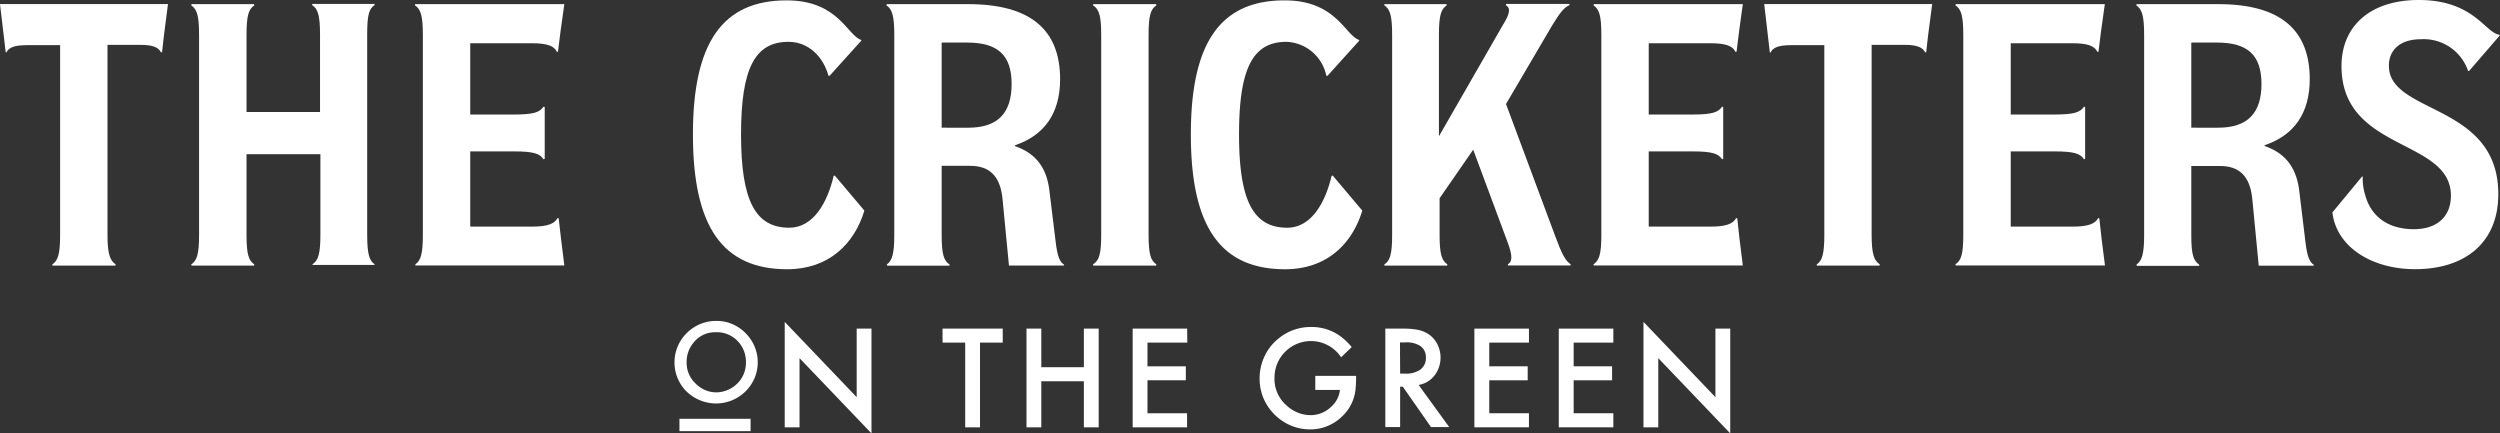 <svg xmlns="http://www.w3.org/2000/svg" viewBox="0 0 337.7 58.54"><rect x="0" y="0" width="337.7" height="58.54" fill="#333333" stroke="none"/><defs><style>.cls-1{fill:#fff;}</style></defs><g id="Layer_2" data-name="Layer 2"><g id="Layer_1-2" data-name="Layer 1"><path class="cls-1" d="M8.12,31.72V6.1H3.63c-1.66,0-2.47.31-2.77,1L.76,7,.51,4.84,0,.55H22.69l-.55,4.29-.25,2.22h-.16c-.3-.65-1.1-1-2.72-1H14.52V31.72c0,2.67.36,3.48,1.11,4l-.05.16H7.11l-.05-.16C7.82,35.2,8.12,34.39,8.12,31.72Z"></path><path class="cls-1" d="M26.89,31.72v-27c0-2.67-.3-3.48-1.06-4l.05-.16H34.3l.06.16c-.76.5-1.06,1.31-1.06,4V15.13h9.93V4.69c0-2.67-.3-3.48-1.06-4l0-.16h8.43l0,.16c-.75.5-1,1.31-1,4v27c0,2.67.3,3.53,1,4l0,.1H42.22l0-.1c.76-.51,1.06-1.37,1.06-4V20.83H33.3V31.72c0,2.67.3,3.48,1.06,4l-.06.16H25.88l-.05-.16C26.59,35.2,26.89,34.39,26.89,31.72Z"></path><path class="cls-1" d="M57.12,31.72v-27c0-2.67-.31-3.48-1.06-4l0-.16H76.23l-.51,3.64L75.37,7h-.15c-.35-.81-1.36-1.16-3.38-1.16H63.52v9.63h5.9c2.67,0,3.48-.3,4-1.06l.16.05v7l-.16.05c-.5-.75-1.31-1.06-4-1.06h-5.9V30.61h8.37c2,0,3-.35,3.43-1.16l.15.05.31,2.73.45,3.63H56.11l0-.16C56.81,35.2,57.12,34.39,57.12,31.72Z"></path><path class="cls-1" d="M93.6,18.16c0-12.41,4-18.11,12.66-18.11,7,0,8.17,4.74,10.08,5.35v.1l-4.28,4.74h-.15c-.71-2.62-2.73-4.59-5.4-4.59-4.54,0-6.41,3.58-6.41,12.51s1.92,12.6,6.51,12.6c3.23,0,5.14-3.33,6-7l.15-.05,4,4.74c-1.36,4.49-4.79,7.92-10.44,7.92C97.63,36.36,93.6,30.66,93.6,18.16Z"></path><path class="cls-1" d="M120.8,31.72v-27c0-2.67-.31-3.48-1.06-4l.05-.16h11c8.37,0,12.41,3.43,12.41,10.14,0,4.54-2.07,7.57-6.11,8.93v.1c3.08,1.06,4.39,3.23,4.69,6.25l.81,6.61c.25,2.12.56,2.77,1.16,3.18l-.05.1h-7.41l-.86-8.93c-.3-3.28-1.87-4.54-4.39-4.54H127.2v9.33c0,2.67.3,3.48,1.06,4l0,.16h-8.42l-.05-.16C120.49,35.2,120.8,34.39,120.8,31.72Zm10-14.47c4,0,5.85-2,5.85-5.9s-1.87-5.6-6-5.6H127.2v11.5Z"></path><path class="cls-1" d="M148.75,31.72v-27c0-2.67-.3-3.48-1.11-4l.05-.16h8.47l.05.16c-.76.5-1.06,1.31-1.06,4v27c0,2.67.3,3.48,1.06,4l-.05.16h-8.47l-.05-.16C148.45,35.2,148.75,34.39,148.75,31.72Z"></path><path class="cls-1" d="M160.86,18.16c0-12.41,4-18.11,12.66-18.11,7,0,8.17,4.74,10.08,5.35v.1l-4.28,4.74h-.16a5.72,5.72,0,0,0-5.39-4.59c-4.54,0-6.4,3.58-6.4,12.51s1.91,12.6,6.5,12.6c3.23,0,5.14-3.33,6-7l.15-.05,4,4.74c-1.37,4.49-4.79,7.92-10.44,7.92C164.89,36.36,160.86,30.66,160.86,18.16Z"></path><path class="cls-1" d="M212.16,35.7l0,.16h-8.47l0-.16c.55-.35.7-1-.05-3L199,20.22l-4.54,6.56v4.94c0,2.67.3,3.48,1.06,4l-.05.16H187l0-.16c.75-.5,1.05-1.31,1.05-4v-27c0-2.67-.3-3.48-1.05-4l0-.16h8.38l.05.16c-.76.5-1.06,1.31-1.06,4V18.41l8.62-15c1.11-1.76,1-2.37.41-2.72l.05-.16H212l0,.16c-.76.35-1.26,1-2.32,2.72l-6.25,10.64,6.65,17.85C211,34.39,211.45,35.2,212.16,35.7Z"></path><path class="cls-1" d="M216.31,31.72v-27c0-2.67-.3-3.48-1.06-4l.05-.16h20.12l-.5,3.64L234.57,7h-.15c-.36-.81-1.37-1.16-3.38-1.16h-8.33v9.63h5.91c2.67,0,3.48-.3,4-1.06l.15.05v7l-.15.05c-.5-.75-1.31-1.06-4-1.06h-5.91V30.61h8.38c2,0,3-.35,3.43-1.16l.15.05.3,2.73.45,3.63H215.3l-.05-.16C216,35.2,216.31,34.39,216.31,31.72Z"></path><path class="cls-1" d="M246.43,31.72V6.1h-4.49c-1.66,0-2.47.31-2.77,1l-.1,0-.25-2.17L238.31.55H261l-.56,4.29-.25,2.22h-.15c-.3-.65-1.11-1-2.73-1h-4.49V31.72c0,2.67.36,3.48,1.11,4l-.05.16h-8.47l0-.16C246.13,35.2,246.43,34.39,246.43,31.72Z"></path><path class="cls-1" d="M265.2,31.72v-27c0-2.67-.3-3.48-1.06-4l.05-.16h20.13l-.51,3.64L283.46,7h-.15c-.36-.81-1.37-1.16-3.38-1.16h-8.32v9.63h5.9c2.67,0,3.48-.3,4-1.06l.15.05v7l-.15.05c-.5-.75-1.31-1.06-4-1.06h-5.9V30.61H280c2,0,3-.35,3.43-1.16l.15.05.3,2.73.46,3.63H264.19l-.05-.16C264.9,35.2,265.2,34.39,265.2,31.72Z"></path><path class="cls-1" d="M289.63,31.72v-27c0-2.67-.31-3.48-1.06-4l.05-.16h11C308,.55,312,4,312,10.69c0,4.54-2.06,7.57-6.1,8.93v.1C309,20.78,310.3,23,310.61,26l.8,6.61c.25,2.12.56,2.77,1.16,3.18l-.05.1h-7.41l-.86-8.93c-.3-3.28-1.86-4.54-4.39-4.54H296v9.33c0,2.67.3,3.48,1.06,4l0,.16h-8.42l-.05-.16C289.32,35.2,289.63,34.39,289.63,31.72Zm10-14.47c4,0,5.85-2,5.85-5.9s-1.86-5.6-6-5.6H296v11.5Z"></path><path class="cls-1" d="M315.06,28.69l4-4.84h.1a7.27,7.27,0,0,0,.31,2.42c.75,2.88,3,4.69,6.6,4.69,3.13,0,5-1.71,5-4.53,0-7.77-14.78-5.9-14.78-17.5,0-5.4,3.88-8.93,10.44-8.93,7.46,0,9,4.49,10.89,4.69l.05.1-4.14,4.79h-.14a6.33,6.33,0,0,0-6.36-4.28c-2.83,0-4.34,1.46-4.34,3.58,0,6.6,14.78,5,14.78,17.34,0,6.61-4.54,10.14-11.24,10.14C320.4,36.36,315.61,33.38,315.06,28.69Z"></path><path class="cls-1" d="M106,57.72V43.48l9.72,10.17V44.39h2V58.54L108,48.38v9.34Z"></path><path class="cls-1" d="M132.38,46.28V57.72h-2V46.28h-3.06V44.39h8.13v1.89Z"></path><path class="cls-1" d="M140.66,49.6h5.75V44.39h2V57.72h-2V51.5h-5.75v6.22h-2V44.39h2Z"></path><path class="cls-1" d="M160.38,46.28H155v3.2h5.18v1.89H155v4.45h5.35v1.9H153V44.39h7.36Z"></path><path class="cls-1" d="M177.67,50.77h5.51a16.42,16.42,0,0,1-.07,1.77,5.8,5.8,0,0,1-1.82,3.71A6.08,6.08,0,0,1,176.93,58a6.55,6.55,0,0,1-2.81-.63,6.9,6.9,0,0,1-2.32-1.77,6.69,6.69,0,0,1-1.65-4.48,6.87,6.87,0,0,1,.67-3,6.64,6.64,0,0,1,1.88-2.39,6.82,6.82,0,0,1,4.42-1.56,6.59,6.59,0,0,1,4,1.29,9.42,9.42,0,0,1,1.47,1.42l-1.43,1.38a4.91,4.91,0,0,0-4-2.19,4.93,4.93,0,0,0-5,5,4.69,4.69,0,0,0,1.59,3.66A4.8,4.8,0,0,0,177,56.08a4,4,0,0,0,2.78-1.1A3.55,3.55,0,0,0,181,52.67h-3.33Z"></path><path class="cls-1" d="M191.63,52l4.13,5.69H193.3l-3.81-5.46h-.36v5.46h-2V44.39h2.35a10.63,10.63,0,0,1,2.09.17,4.25,4.25,0,0,1,1.43.6,3.56,3.56,0,0,1,1.18,1.38,4,4,0,0,1-.1,3.72A3.47,3.47,0,0,1,191.63,52Zm-2.5-1.53h.64a3.47,3.47,0,0,0,2-.48,1.93,1.93,0,0,0,.84-1.7,1.8,1.8,0,0,0-.79-1.58,3.46,3.46,0,0,0-2-.46h-.71Z"></path><path class="cls-1" d="M206.53,46.28h-5.36v3.2h5.19v1.89h-5.19v4.45h5.36v1.9h-7.37V44.39h7.37Z"></path><path class="cls-1" d="M217.93,46.28h-5.36v3.2h5.19v1.89h-5.19v4.45h5.36v1.9h-7.37V44.39h7.37Z"></path><path class="cls-1" d="M222,57.72V43.48l9.72,10.17V44.39h2V58.54L224,48.38v9.34Z"></path><path class="cls-1" d="M96.85,43.35a5.33,5.33,0,0,1,2.17.47,5.62,5.62,0,0,1,1.86,1.36,5.52,5.52,0,0,1,1,6A5.66,5.66,0,0,1,94.4,54a5.64,5.64,0,0,1-1.93-1.4,5.57,5.57,0,0,1,.36-7.67A5.58,5.58,0,0,1,96.85,43.35Zm-.18,1.53a3.68,3.68,0,0,0-3,1.42A4.05,4.05,0,0,0,92.75,49,3.8,3.8,0,0,0,94,51.84,3.9,3.9,0,0,0,96.74,53a4,4,0,0,0,1.66-.37,4,4,0,0,0,1.36-1,3.93,3.93,0,0,0,1-2.68A4,4,0,0,0,99.57,46,3.86,3.86,0,0,0,96.67,44.88Z"></path><rect class="cls-1" x="91.78" y="56.57" width="9.61" height="1.67"></rect></g></g></svg>